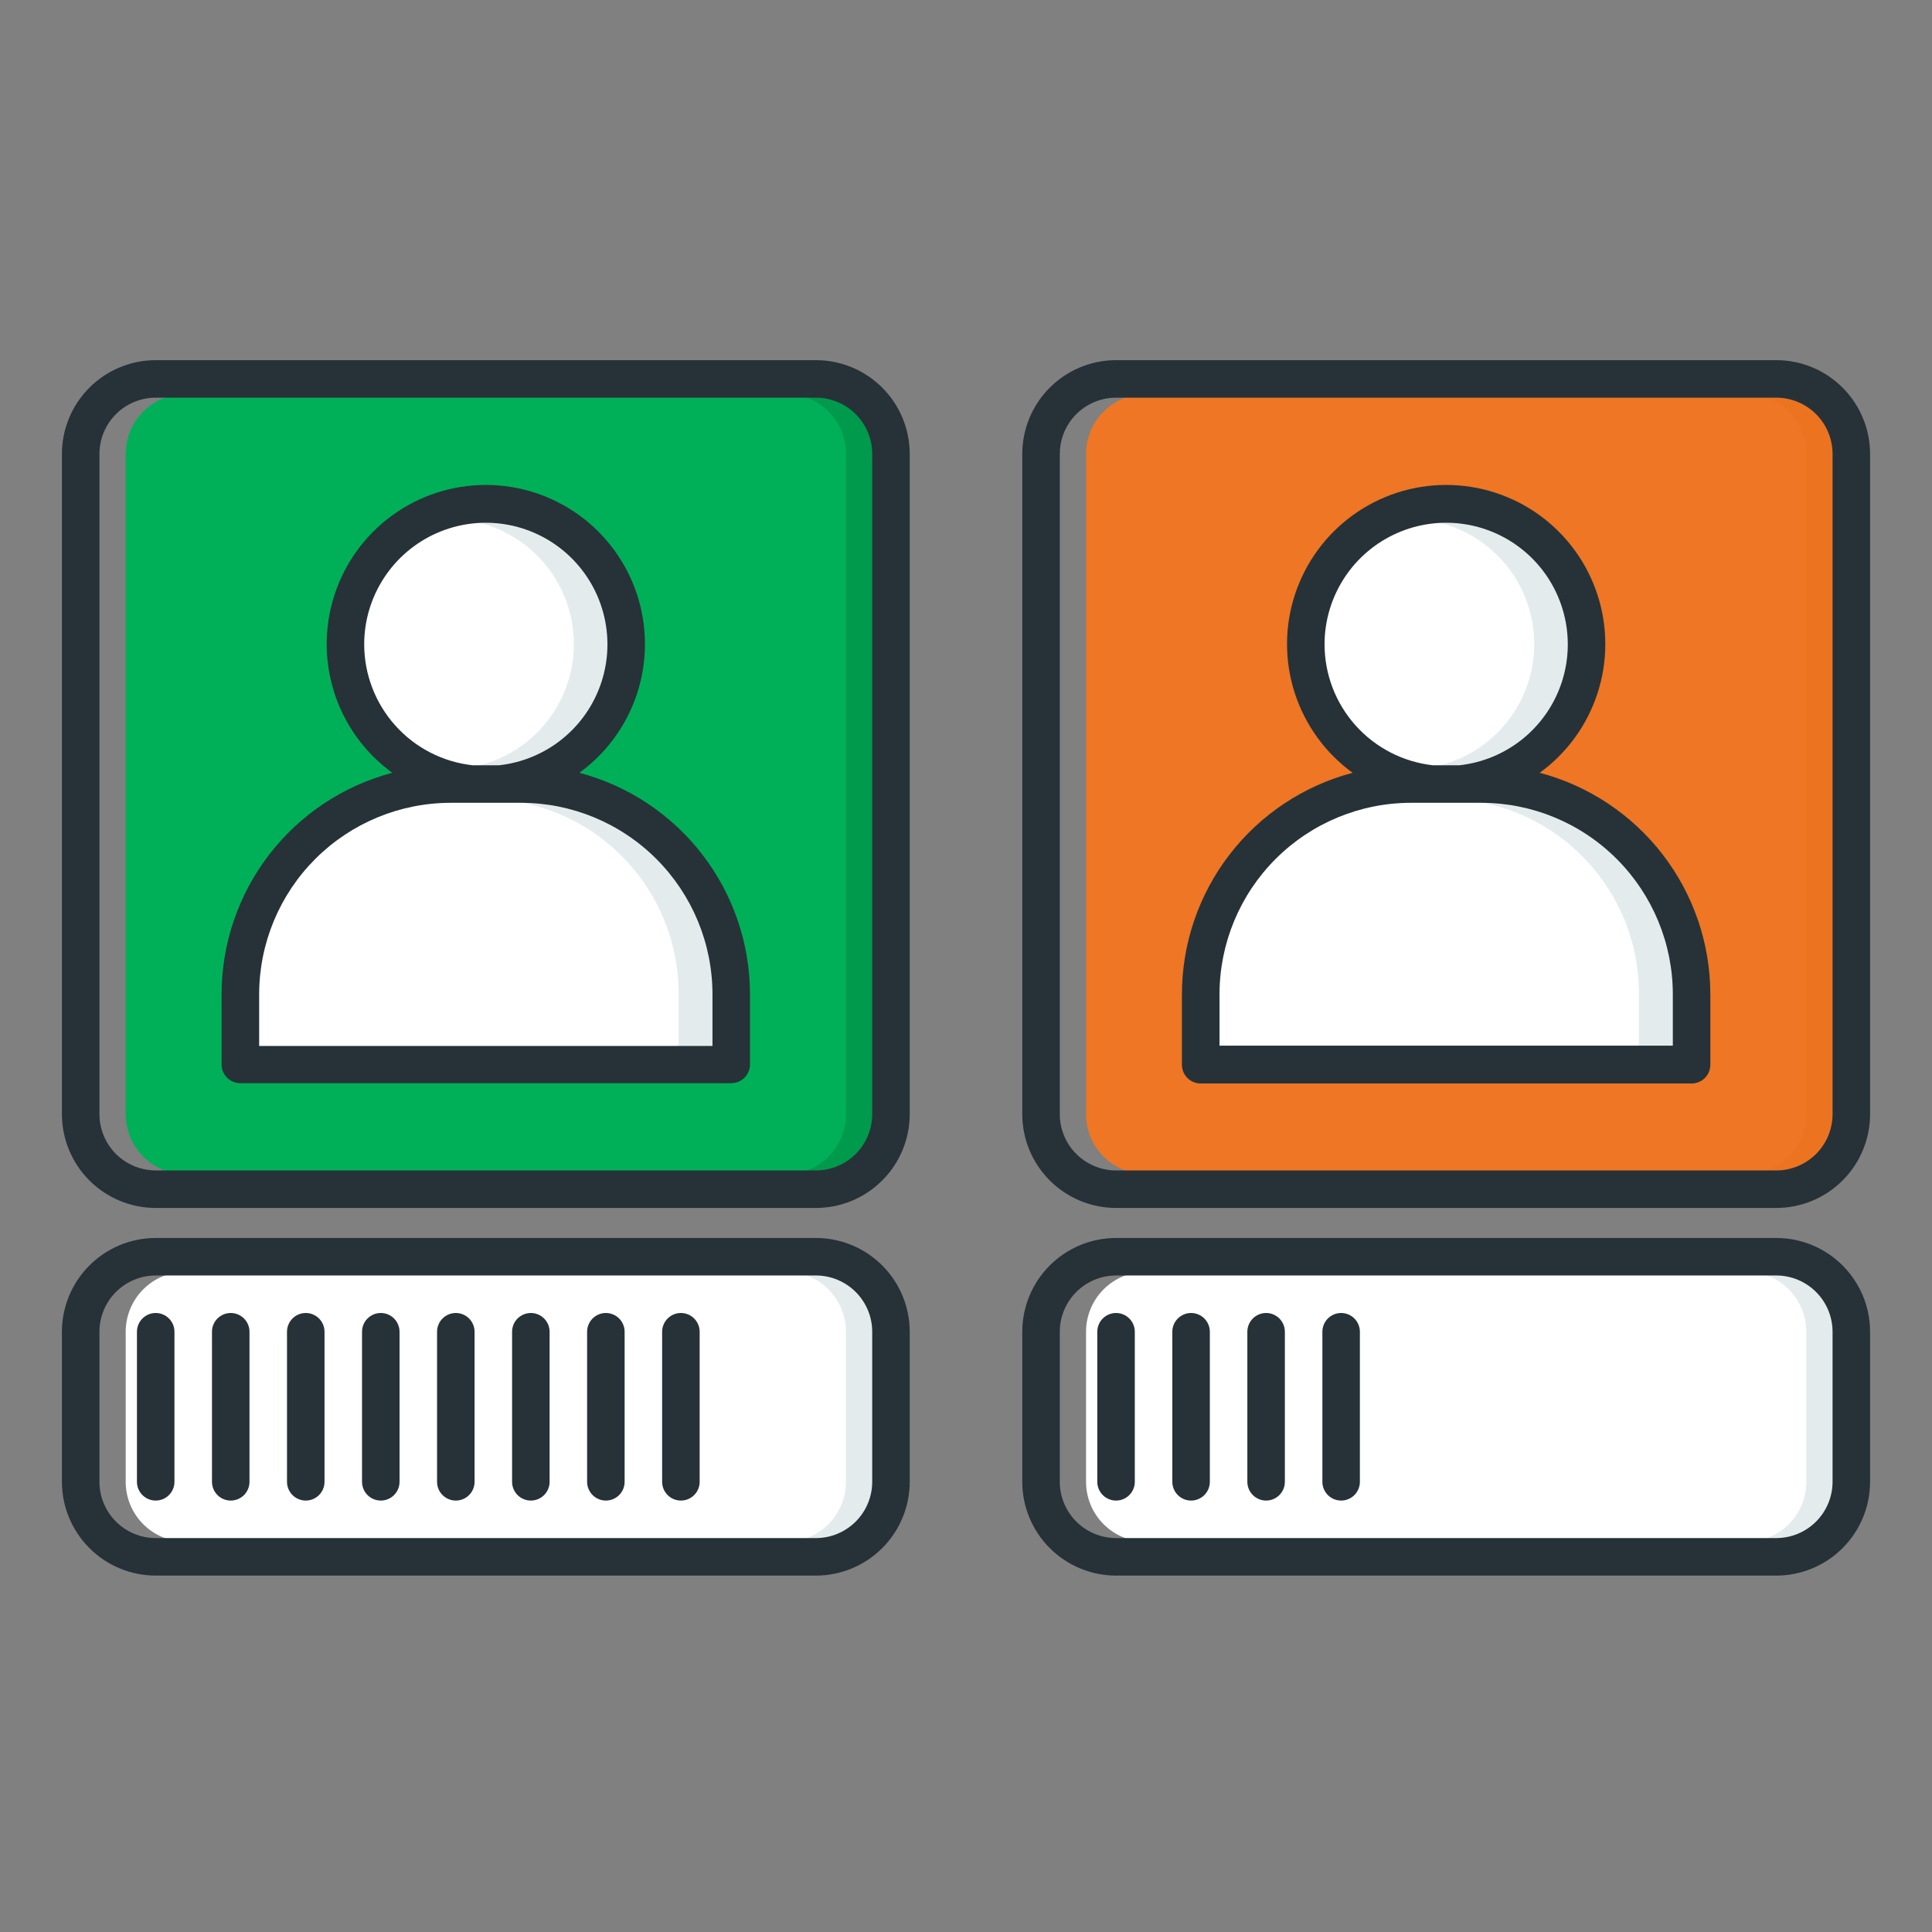 <svg width="171" height="171" viewBox="0 0 171 171" fill="none" xmlns="http://www.w3.org/2000/svg">
<rect x="0" y="0" width="171" height="171" fill="#808080" stroke="none"/>
<path d="M159.875 34.865H101.438C100.029 34.865 98.677 35.425 97.681 36.421C96.685 37.417 96.125 38.768 96.125 40.177V98.615C96.125 100.024 96.685 101.375 97.681 102.371C98.677 103.368 100.029 103.927 101.438 103.927H159.875C161.284 103.927 162.635 103.368 163.632 102.371C164.628 101.375 165.188 100.024 165.188 98.615V40.177C165.188 38.768 164.628 37.417 163.632 36.421C162.635 35.425 161.284 34.865 159.875 34.865Z" fill="#EE7624"/>
<path d="M16.438 103.927H74.875C76.284 103.927 77.635 103.368 78.632 102.371C79.628 101.375 80.188 100.024 80.188 98.615V40.177C80.188 38.768 79.628 37.417 78.632 36.421C77.635 35.425 76.284 34.865 74.875 34.865H16.438C15.028 34.865 13.677 35.425 12.681 36.421C11.685 37.417 11.125 38.768 11.125 40.177V98.615C11.125 100.024 11.685 101.375 12.681 102.371C13.677 103.368 15.028 103.927 16.438 103.927Z" fill="#00B058"/>
<path d="M159.875 112.56H101.438C100.029 112.56 98.677 113.12 97.681 114.116C96.685 115.112 96.125 116.464 96.125 117.873V131.154C96.125 132.563 96.685 133.914 97.681 134.91C98.677 135.907 100.029 136.466 101.438 136.466H159.875C161.284 136.466 162.635 135.907 163.632 134.91C164.628 133.914 165.188 132.563 165.188 131.154V117.873C165.188 116.464 164.628 115.112 163.632 114.116C162.635 113.12 161.284 112.56 159.875 112.56Z" fill="white"/>
<path d="M107.607 87.963V92.877H148.401V87.963C148.401 85.696 147.954 83.451 147.087 81.356C146.219 79.261 144.947 77.358 143.344 75.754C141.741 74.151 139.837 72.879 137.742 72.012C135.648 71.144 133.403 70.698 131.135 70.698H124.893C122.624 70.695 120.377 71.14 118.28 72.006C116.183 72.873 114.277 74.144 112.671 75.748C111.066 77.351 109.793 79.255 108.924 81.351C108.055 83.447 107.607 85.694 107.607 87.963Z" fill="white"/>
<path d="M126.851 68.035H129.188C132.012 67.731 134.612 66.357 136.453 64.194C138.294 62.031 139.235 59.244 139.083 56.408C138.931 53.572 137.698 50.902 135.636 48.948C133.575 46.994 130.843 45.905 128.003 45.905C125.163 45.905 122.43 46.994 120.369 48.948C118.308 50.902 117.074 53.572 116.922 56.408C116.77 59.244 117.712 62.031 119.552 64.194C121.393 66.357 123.993 67.731 126.817 68.035H126.851Z" fill="white"/>
<path d="M22.607 87.963V92.877H63.394V87.963C63.394 83.384 61.575 78.992 58.337 75.754C55.099 72.517 50.708 70.698 46.129 70.698H39.88C37.612 70.697 35.366 71.143 33.27 72.01C31.175 72.877 29.271 74.149 27.667 75.752C26.063 77.356 24.79 79.259 23.922 81.354C23.054 83.45 22.607 85.695 22.607 87.963Z" fill="white"/>
<path d="M41.851 68.035H44.188C47.012 67.731 49.612 66.357 51.453 64.194C53.294 62.031 54.235 59.244 54.083 56.408C53.931 53.572 52.698 50.902 50.636 48.948C48.575 46.994 45.843 45.905 43.003 45.905C40.163 45.905 37.43 46.994 35.369 48.948C33.308 50.902 32.074 53.572 31.922 56.408C31.77 59.244 32.712 62.031 34.553 64.194C36.393 66.357 38.993 67.731 41.817 68.035H41.851Z" fill="white"/>
<path d="M46.121 70.691H42.801C47.38 70.691 51.772 72.51 55.009 75.748C58.247 78.986 60.066 83.377 60.066 87.957V92.871H63.387V87.957C63.387 83.377 61.568 78.986 58.33 75.748C55.092 72.51 50.7 70.691 46.121 70.691Z" fill="#E4EBED"/>
<path d="M43 45.908C42.444 45.913 41.889 45.96 41.34 46.048C43.968 46.437 46.368 47.758 48.103 49.769C49.839 51.78 50.794 54.348 50.794 57.005C50.794 59.661 49.839 62.229 48.103 64.24C46.368 66.252 43.968 67.573 41.34 67.962C41.499 67.962 41.652 68.015 41.811 68.035H44.182C47 67.725 49.593 66.348 51.429 64.187C53.264 62.026 54.202 59.244 54.051 56.413C53.9 53.581 52.67 50.915 50.615 48.962C48.56 47.008 45.835 45.916 43 45.908Z" fill="#E4EBED"/>
<path d="M131.121 70.691H127.801C132.38 70.691 136.771 72.51 140.009 75.748C143.247 78.986 145.066 83.377 145.066 87.957V92.871H148.387V87.957C148.387 85.689 147.94 83.444 147.072 81.349C146.205 79.254 144.933 77.351 143.33 75.748C141.726 74.145 139.823 72.873 137.728 72.005C135.634 71.138 133.388 70.691 131.121 70.691Z" fill="#E4EBED"/>
<path d="M128 45.908C127.444 45.913 126.889 45.96 126.34 46.048C128.968 46.437 131.368 47.758 133.103 49.769C134.839 51.78 135.794 54.348 135.794 57.005C135.794 59.661 134.839 62.229 133.103 64.24C131.368 66.252 128.968 67.573 126.34 67.962C126.499 67.962 126.652 68.015 126.811 68.035H129.182C132 67.725 134.593 66.348 136.429 64.187C138.264 62.026 139.202 59.244 139.051 56.413C138.9 53.581 137.67 50.915 135.615 48.962C133.56 47.008 130.835 45.916 128 45.908Z" fill="#E4EBED"/>
<path d="M16.438 136.466H74.875C76.284 136.466 77.635 135.907 78.632 134.91C79.628 133.914 80.188 132.563 80.188 131.154V117.873C80.188 116.464 79.628 115.112 78.632 114.116C77.635 113.12 76.284 112.56 74.875 112.56H16.438C15.028 112.56 13.677 113.12 12.681 114.116C11.685 115.112 11.125 116.464 11.125 117.873V131.154C11.125 132.563 11.685 133.914 12.681 134.91C13.677 135.907 15.028 136.466 16.438 136.466Z" fill="white"/>
<path d="M159.875 34.865H154.562C155.971 34.865 157.323 35.425 158.319 36.421C159.315 37.417 159.875 38.768 159.875 40.177V98.615C159.875 100.024 159.315 101.375 158.319 102.371C157.323 103.368 155.971 103.927 154.562 103.927H159.875C161.284 103.927 162.635 103.368 163.632 102.371C164.628 101.375 165.188 100.024 165.188 98.615V40.177C165.188 38.768 164.628 37.417 163.632 36.421C162.635 35.425 161.284 34.865 159.875 34.865Z" fill="#EC7420"/>
<path d="M74.875 34.865H69.562C70.972 34.865 72.323 35.425 73.319 36.421C74.315 37.417 74.875 38.768 74.875 40.177V98.615C74.875 100.024 74.315 101.375 73.319 102.371C72.323 103.368 70.972 103.927 69.562 103.927H74.875C76.284 103.927 77.635 103.368 78.632 102.371C79.628 101.375 80.188 100.024 80.188 98.615V40.177C80.188 38.768 79.628 37.417 78.632 36.421C77.635 35.425 76.284 34.865 74.875 34.865Z" fill="#009A4C"/>
<path d="M159.875 112.56H154.562C155.971 112.56 157.323 113.12 158.319 114.116C159.315 115.112 159.875 116.464 159.875 117.873V131.154C159.875 132.563 159.315 133.914 158.319 134.91C157.323 135.907 155.971 136.466 154.562 136.466H159.875C161.284 136.466 162.635 135.907 163.632 134.91C164.628 133.914 165.188 132.563 165.188 131.154V117.873C165.188 116.464 164.628 115.112 163.632 114.116C162.635 113.12 161.284 112.56 159.875 112.56Z" fill="#E4EBED"/>
<path d="M74.875 112.56H69.562C70.972 112.56 72.323 113.12 73.319 114.116C74.315 115.112 74.875 116.464 74.875 117.873V131.154C74.875 132.563 74.315 133.914 73.319 134.91C72.323 135.907 70.972 136.466 69.562 136.466H74.875C76.284 136.466 77.635 135.907 78.632 134.91C79.628 133.914 80.188 132.563 80.188 131.154V117.873C80.188 116.464 79.628 115.112 78.632 114.116C77.635 113.12 76.284 112.56 74.875 112.56Z" fill="#E4EBED"/>
<path d="M21.278 95.872H64.721C65.161 95.872 65.584 95.697 65.895 95.386C66.206 95.075 66.381 94.652 66.381 94.212V87.97C66.371 83.5 64.885 79.159 62.154 75.621C59.424 72.082 55.601 69.544 51.281 68.4C53.686 66.651 55.477 64.186 56.396 61.357C57.314 58.529 57.314 55.482 56.395 52.653C55.475 49.825 53.684 47.359 51.278 45.611C48.872 43.863 45.974 42.922 43 42.922C40.025 42.922 37.128 43.863 34.721 45.611C32.315 47.359 30.524 49.825 29.605 52.653C28.685 55.482 28.685 58.529 29.604 61.357C30.522 64.186 32.313 66.651 34.719 68.4C30.392 69.544 26.565 72.085 23.833 75.629C21.101 79.174 19.616 83.521 19.611 87.996V94.239C19.618 94.675 19.797 95.092 20.109 95.398C20.421 95.704 20.841 95.874 21.278 95.872ZM32.235 57.005C32.241 54.926 32.848 52.893 33.984 51.152C35.119 49.411 36.735 48.036 38.635 47.193C40.535 46.35 42.639 46.075 44.692 46.402C46.745 46.729 48.66 47.644 50.204 49.035C51.749 50.426 52.857 52.235 53.396 54.243C53.935 56.251 53.881 58.371 53.24 60.349C52.6 62.327 51.401 64.077 49.787 65.388C48.174 66.698 46.215 67.514 44.148 67.736H41.851C39.206 67.449 36.761 66.194 34.986 64.213C33.211 62.232 32.231 59.665 32.235 57.005ZM22.938 87.963C22.952 83.478 24.743 79.181 27.918 76.012C31.092 72.843 35.393 71.061 39.879 71.056H46.121C50.612 71.061 54.918 72.848 58.093 76.024C61.269 79.2 63.056 83.505 63.061 87.996V92.579H22.938V87.963Z" fill="#263238"/>
<path d="M13.781 106.916H72.219C74.42 106.914 76.53 106.039 78.086 104.482C79.643 102.926 80.518 100.816 80.519 98.615V40.177C80.518 37.976 79.643 35.866 78.086 34.31C76.53 32.753 74.42 31.878 72.219 31.877H13.781C11.58 31.878 9.47 32.753 7.914 34.31C6.357 35.866 5.482 37.976 5.48 40.177V98.615C5.482 100.816 6.357 102.926 7.914 104.482C9.47 106.039 11.58 106.914 13.781 106.916ZM8.801 40.177C8.803 38.857 9.328 37.591 10.261 36.657C11.195 35.724 12.461 35.199 13.781 35.197H72.219C73.539 35.199 74.805 35.724 75.739 36.657C76.672 37.591 77.198 38.857 77.199 40.177V98.615C77.198 99.935 76.672 101.201 75.739 102.135C74.805 103.068 73.539 103.593 72.219 103.595H13.781C12.461 103.593 11.195 103.068 10.261 102.135C9.328 101.201 8.803 99.935 8.801 98.615V40.177Z" fill="#263238"/>
<path d="M136.28 68.4C138.686 66.651 140.477 64.186 141.396 61.357C142.314 58.529 142.314 55.482 141.395 52.653C140.475 49.825 138.684 47.359 136.278 45.611C133.872 43.863 130.974 42.922 128 42.922C125.025 42.922 122.128 43.863 119.721 45.611C117.315 47.359 115.524 49.825 114.605 52.653C113.685 55.482 113.685 58.529 114.604 61.357C115.522 64.186 117.313 66.651 119.719 68.4C115.392 69.544 111.565 72.085 108.833 75.629C106.101 79.174 104.616 83.521 104.611 87.996V94.239C104.611 94.679 104.786 95.101 105.098 95.413C105.409 95.724 105.831 95.899 106.271 95.899H149.721C150.161 95.899 150.584 95.724 150.895 95.413C151.206 95.101 151.381 94.679 151.381 94.239V87.996C151.376 83.522 149.893 79.175 147.162 75.631C144.431 72.087 140.606 69.545 136.28 68.4ZM117.235 57.005C117.241 54.926 117.848 52.893 118.984 51.152C120.119 49.411 121.735 48.036 123.635 47.193C125.536 46.35 127.639 46.075 129.692 46.402C131.745 46.729 133.659 47.644 135.204 49.035C136.749 50.426 137.857 52.235 138.396 54.243C138.935 56.251 138.881 58.371 138.241 60.349C137.6 62.327 136.401 64.077 134.787 65.388C133.174 66.698 131.215 67.514 129.148 67.736H126.851C124.206 67.449 121.761 66.194 119.986 64.213C118.211 62.232 117.231 59.665 117.235 57.005ZM148.061 92.552H107.938V87.97C107.951 83.483 109.74 79.184 112.915 76.014C116.09 72.844 120.392 71.061 124.879 71.056H131.121C135.612 71.061 139.918 72.848 143.093 76.024C146.269 79.2 148.056 83.505 148.061 87.996V92.552Z" fill="#263238"/>
<path d="M157.219 31.877H98.781C96.58 31.878 94.47 32.753 92.914 34.31C91.357 35.866 90.482 37.976 90.481 40.177V98.615C90.482 100.816 91.357 102.926 92.914 104.482C94.47 106.039 96.58 106.914 98.781 106.916H157.219C159.42 106.914 161.53 106.039 163.086 104.482C164.643 102.926 165.518 100.816 165.52 98.615V40.177C165.518 37.976 164.643 35.866 163.086 34.31C161.53 32.753 159.42 31.878 157.219 31.877ZM162.199 98.615C162.197 99.935 161.672 101.201 160.739 102.135C159.805 103.068 158.539 103.593 157.219 103.595H98.781C97.461 103.593 96.195 103.068 95.261 102.135C94.328 101.201 93.802 99.935 93.801 98.615V40.177C93.802 38.857 94.328 37.591 95.261 36.657C96.195 35.724 97.461 35.199 98.781 35.197H157.219C158.539 35.199 159.805 35.724 160.739 36.657C161.672 37.591 162.197 38.857 162.199 40.177V98.615Z" fill="#263238"/>
<path d="M13.781 139.455H72.219C74.42 139.453 76.53 138.578 78.086 137.021C79.643 135.465 80.518 133.355 80.519 131.154V117.873C80.518 115.672 79.643 113.561 78.086 112.005C76.53 110.449 74.42 109.574 72.219 109.572H13.781C11.58 109.574 9.47 110.449 7.914 112.005C6.357 113.561 5.482 115.672 5.48 117.873V131.154C5.482 133.355 6.357 135.465 7.914 137.021C9.47 138.578 11.58 139.453 13.781 139.455ZM8.801 117.873C8.803 116.552 9.328 115.286 10.261 114.353C11.195 113.419 12.461 112.894 13.781 112.892H72.219C73.539 112.894 74.805 113.419 75.739 114.353C76.672 115.286 77.198 116.552 77.199 117.873V131.154C77.198 132.474 76.672 133.74 75.739 134.674C74.805 135.607 73.539 136.133 72.219 136.134H13.781C12.461 136.133 11.195 135.607 10.261 134.674C9.328 133.74 8.803 132.474 8.801 131.154V117.873Z" fill="#263238"/>
<path d="M13.781 132.814C14.222 132.814 14.644 132.639 14.955 132.328C15.267 132.016 15.441 131.594 15.441 131.154V117.873C15.441 117.432 15.267 117.01 14.955 116.699C14.644 116.387 14.222 116.212 13.781 116.212C13.341 116.212 12.919 116.387 12.607 116.699C12.296 117.01 12.121 117.432 12.121 117.873V131.154C12.121 131.594 12.296 132.016 12.607 132.328C12.919 132.639 13.341 132.814 13.781 132.814Z" fill="#263238"/>
<path d="M20.422 132.814C20.862 132.814 21.284 132.639 21.596 132.328C21.907 132.016 22.082 131.594 22.082 131.154V117.873C22.082 117.432 21.907 117.01 21.596 116.699C21.284 116.387 20.862 116.212 20.422 116.212C19.982 116.212 19.559 116.387 19.248 116.699C18.937 117.01 18.762 117.432 18.762 117.873V131.154C18.762 131.594 18.937 132.016 19.248 132.328C19.559 132.639 19.982 132.814 20.422 132.814Z" fill="#263238"/>
<path d="M27.062 132.814C27.503 132.814 27.925 132.639 28.236 132.328C28.548 132.016 28.723 131.594 28.723 131.154V117.873C28.723 117.432 28.548 117.01 28.236 116.699C27.925 116.387 27.503 116.212 27.062 116.212C26.622 116.212 26.2 116.387 25.889 116.699C25.577 117.01 25.402 117.432 25.402 117.873V131.154C25.402 131.594 25.577 132.016 25.889 132.328C26.2 132.639 26.622 132.814 27.062 132.814Z" fill="#263238"/>
<path d="M33.703 132.814C34.143 132.814 34.566 132.639 34.877 132.328C35.188 132.016 35.363 131.594 35.363 131.154V117.873C35.363 117.432 35.188 117.01 34.877 116.699C34.566 116.387 34.143 116.212 33.703 116.212C33.263 116.212 32.841 116.387 32.529 116.699C32.218 117.01 32.043 117.432 32.043 117.873V131.154C32.043 131.594 32.218 132.016 32.529 132.328C32.841 132.639 33.263 132.814 33.703 132.814Z" fill="#263238"/>
<path d="M40.344 132.814C40.784 132.814 41.206 132.639 41.518 132.328C41.829 132.016 42.004 131.594 42.004 131.154V117.873C42.004 117.432 41.829 117.01 41.518 116.699C41.206 116.387 40.784 116.212 40.344 116.212C39.903 116.212 39.481 116.387 39.17 116.699C38.858 117.01 38.684 117.432 38.684 117.873V131.154C38.684 131.594 38.858 132.016 39.17 132.328C39.481 132.639 39.903 132.814 40.344 132.814Z" fill="#263238"/>
<path d="M46.984 132.814C47.425 132.814 47.847 132.639 48.158 132.328C48.47 132.016 48.645 131.594 48.645 131.154V117.873C48.645 117.432 48.47 117.01 48.158 116.699C47.847 116.387 47.425 116.212 46.984 116.212C46.544 116.212 46.122 116.387 45.81 116.699C45.499 117.01 45.324 117.432 45.324 117.873V131.154C45.324 131.594 45.499 132.016 45.81 132.328C46.122 132.639 46.544 132.814 46.984 132.814Z" fill="#263238"/>
<path d="M53.625 132.814C54.065 132.814 54.488 132.639 54.799 132.328C55.11 132.016 55.285 131.594 55.285 131.154V117.873C55.285 117.432 55.11 117.01 54.799 116.699C54.488 116.387 54.065 116.212 53.625 116.212C53.185 116.212 52.762 116.387 52.451 116.699C52.14 117.01 51.965 117.432 51.965 117.873V131.154C51.965 131.594 52.14 132.016 52.451 132.328C52.762 132.639 53.185 132.814 53.625 132.814Z" fill="#263238"/>
<path d="M60.266 132.814C60.706 132.814 61.128 132.639 61.44 132.328C61.751 132.016 61.926 131.594 61.926 131.154V117.873C61.926 117.432 61.751 117.01 61.44 116.699C61.128 116.387 60.706 116.212 60.266 116.212C59.825 116.212 59.403 116.387 59.092 116.699C58.78 117.01 58.605 117.432 58.605 117.873V131.154C58.605 131.594 58.78 132.016 59.092 132.328C59.403 132.639 59.825 132.814 60.266 132.814Z" fill="#263238"/>
<path d="M157.219 109.572H98.781C96.58 109.574 94.47 110.449 92.914 112.005C91.357 113.561 90.482 115.672 90.481 117.873V131.154C90.482 133.355 91.357 135.465 92.914 137.021C94.47 138.578 96.58 139.453 98.781 139.455H157.219C159.42 139.453 161.53 138.578 163.086 137.021C164.643 135.465 165.518 133.355 165.52 131.154V117.873C165.518 115.672 164.643 113.561 163.086 112.005C161.53 110.449 159.42 109.574 157.219 109.572ZM162.199 131.154C162.197 132.474 161.672 133.74 160.739 134.674C159.805 135.607 158.539 136.133 157.219 136.134H98.781C97.461 136.133 96.195 135.607 95.261 134.674C94.328 133.74 93.802 132.474 93.801 131.154V117.873C93.802 116.552 94.328 115.286 95.261 114.353C96.195 113.419 97.461 112.894 98.781 112.892H157.219C158.539 112.894 159.805 113.419 160.739 114.353C161.672 115.286 162.197 116.552 162.199 117.873V131.154Z" fill="#263238"/>
<path d="M98.781 116.212C98.341 116.212 97.919 116.387 97.607 116.699C97.296 117.01 97.121 117.432 97.121 117.873V131.154C97.121 131.594 97.296 132.016 97.607 132.328C97.919 132.639 98.341 132.814 98.781 132.814C99.222 132.814 99.644 132.639 99.955 132.328C100.266 132.016 100.441 131.594 100.441 131.154V117.873C100.441 117.432 100.266 117.01 99.955 116.699C99.644 116.387 99.222 116.212 98.781 116.212Z" fill="#263238"/>
<path d="M105.422 116.212C104.982 116.212 104.559 116.387 104.248 116.699C103.937 117.01 103.762 117.432 103.762 117.873V131.154C103.762 131.594 103.937 132.016 104.248 132.328C104.559 132.639 104.982 132.814 105.422 132.814C105.862 132.814 106.284 132.639 106.596 132.328C106.907 132.016 107.082 131.594 107.082 131.154V117.873C107.082 117.432 106.907 117.01 106.596 116.699C106.284 116.387 105.862 116.212 105.422 116.212Z" fill="#263238"/>
<path d="M112.062 116.212C111.622 116.212 111.2 116.387 110.889 116.699C110.577 117.01 110.402 117.432 110.402 117.873V131.154C110.402 131.594 110.577 132.016 110.889 132.328C111.2 132.639 111.622 132.814 112.062 132.814C112.503 132.814 112.925 132.639 113.236 132.328C113.548 132.016 113.723 131.594 113.723 131.154V117.873C113.723 117.432 113.548 117.01 113.236 116.699C112.925 116.387 112.503 116.212 112.062 116.212Z" fill="#263238"/>
<path d="M118.703 116.212C118.263 116.212 117.841 116.387 117.529 116.699C117.218 117.01 117.043 117.432 117.043 117.873V131.154C117.043 131.594 117.218 132.016 117.529 132.328C117.841 132.639 118.263 132.814 118.703 132.814C119.143 132.814 119.566 132.639 119.877 132.328C120.188 132.016 120.363 131.594 120.363 131.154V117.873C120.363 117.432 120.188 117.01 119.877 116.699C119.566 116.387 119.143 116.212 118.703 116.212Z" fill="#263238"/>
</svg>
